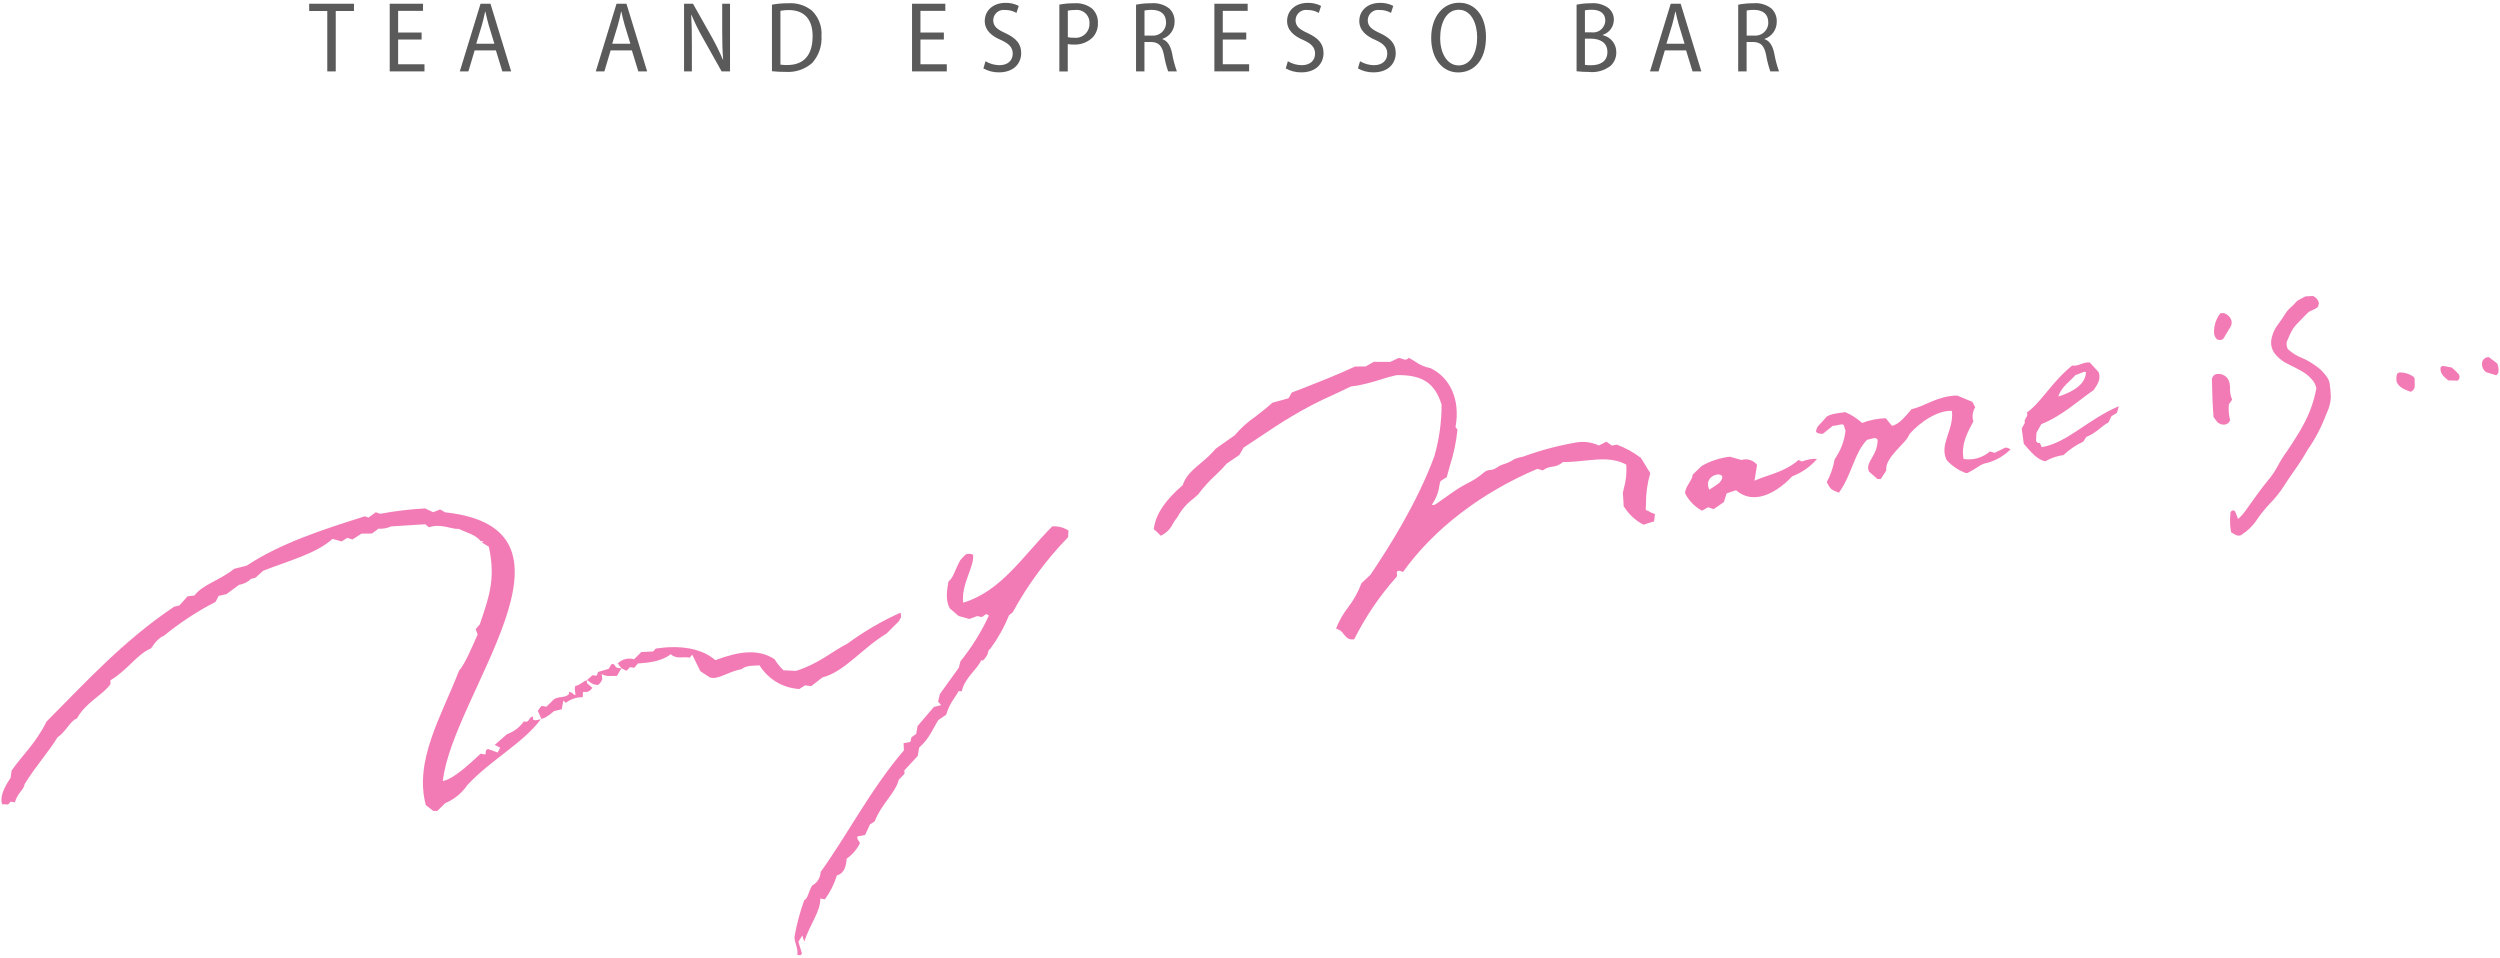 <?xml version="1.0" encoding="UTF-8"?><svg id="Layer_2" xmlns="http://www.w3.org/2000/svg" viewBox="0 0 428 164" width="428" height="164"><g id="Layer_1-2"><g><rect width="428" height="164" style="fill:none;"/><g id="Group_79"><path id="Path_81" d="M336.91,80.96c-.13,.02-.25,.03-.38,.02-1.25-.47-2.36-1.22-3.26-2.21-1.34-2.72,1.27-5.08,.9-8.42-2.18-.18-5.35,1.72-7.32,4.04-.36,1.41-4.24,3.87-3.92,6.17l-.95,1.46-.57-.02-1.45-1.28c-.68-1.72,1.5-2.6,1.49-5.45-.44-.39-.2-.36-1.82,.03-2.19,2.27-2.56,5.89-4.8,9.05-1.4-.54-1.45-.57-2.09-1.81,.66-1.22,1.12-2.54,1.35-3.91,1.02-1.45,1.66-3.12,1.86-4.88l-.29-.96c-.26-.35-1.07,.11-1.88,.11l-1.72,1.38c-.57-.02-.95-.06-1.17-.41,.23-1.07,.36-.78,1.86-2.56,.72-.41,1.14-.49,3.16-.75,1.06,.45,2.03,1.08,2.88,1.85,1.3-.49,2.67-.77,4.05-.81l1.07,1.31c1.13-.25,2.05-1.33,3.37-2.87,2.33-.49,4.36-2.27,7.8-2.32l2.59,1.08,.49,.93c-.46,.72-.58,1.6-.32,2.42-.73,1.45-2.18,3.65-1.68,6.43,1.62,.26,3.27-.21,4.52-1.29l.81,.23,1.83-.89c.44,.05,.21-.05,.9,.29-1.1,1.09-2.45,1.89-3.94,2.31-1.3,.22-1.55,.79-3.36,1.7Zm-172.02,22.22c-.34-3.23,1.91-6.07,1.71-8.18-.42-.27-.95-.27-1.37,0l-.84,.91c-1.06,2.03-1.14,2.92-2.02,3.66-.26,1.56-.53,3.1,.21,4.56l1.53,1.32,1.84,.52,1.36-.5,.74,.16c.44-.08,.66-.84,1.24-.23-1.3,2.8-2.93,5.43-4.87,7.83l-.26,1.07-3.25,4.51c-.08,.33-.2,.83-.31,1.31l.53,.6-1.25,.31-2.79,3.26-.24,1.36-.81,.57-.18,.8-1.17,.21c.02,.39,.04,.76,.06,1.23-5.69,6.63-9.68,14.48-14.26,20.82-.03,.99-.59,1.88-1.47,2.33-.7,1.31-.7,2.17-1.35,2.53-.73,2.04-1.29,4.14-1.66,6.27,.03,1.09,.67,1.99,.48,3.02,.32,.13,.63,.24,.8-.23l-.61-1.97,.67-1.08,.34,1.05c1.07-3.21,2.79-5.13,2.75-7.38l.78,.15c.91-1.24,1.61-2.62,2.05-4.09,1.4-.43,1.55-1.7,1.7-2.9,.96-.67,1.73-1.57,2.25-2.61-.1-.42-.57-.63-.43-1.17l1.31-.25,.85-1.82,.8-.51c1.18-3.07,3.52-4.77,4.12-7.13l.98-1.01c0-.26-.01-.44-.02-.59l2.29-2.48,.23-1.4c1.84-1.63,2.48-3.5,3.3-4.74l1.34-.91c.58-2.03,1.57-2.95,2.13-4.05l.54,.03c.52-2.37,2.65-3.7,3.31-5.29l.34,.02c1.33-1.44,.48-1.43,1.26-2.04,1.29-1.76,2.36-3.67,3.17-5.69l.64-.52c2.56-4.69,5.75-9.02,9.48-12.85l.06-1.14c-.82-.54-1.8-.79-2.78-.71-5.09,5.14-8.74,11.1-15.24,13.06Zm184.66-26.62l-.32-.72c-.29,.07-.59-.1-.66-.4,0-.01,0-.03,0-.04l.07-1.3,.83-1.48c3.7-1.49,6.61-4.26,8.96-5.83,.64-.95,1.3-1.84,.86-3.08l-1.52-1.65c-1.13-.14-2,.73-3.01,.52-3.52,2.83-5.24,6.25-7.77,8.06,.38,.7-.61,1.07-.33,1.74l-.54,.99,.35,2.6c1.27,1.48,2.28,2.71,3.69,3.01,.95-.56,2.01-.93,3.11-1.07,1-.94,2.14-1.72,3.38-2.3l.52-.8c1.84-.74,2.73-2,3.79-2.47l.52-1.08,.94-.59,.33-1.13c-5.24,2.21-8.83,6.27-13.18,7.01h0Zm5.74-12.33c.89-.27,1.62-.77,1.83-.5-.07,2.57-3.47,3.76-4.72,4.15,.39-1.59,2.34-2.89,2.89-3.65h0Zm-59.66,20.23l1.59-.53c3.44,2.98,7.7-.32,9.6-2.38,1.64-.62,3.1-1.64,4.24-2.96q-.88-.18-2.58,.42l-.58-.26c-2.37,2.1-5.29,2.53-7.53,3.55,.17-1.02,.3-1.87,.44-2.72-.63-.8-1.7-1.13-2.67-.83l-1.99-.56c-1.7,.2-3.34,.73-4.82,1.58l-1.54,1.49c-.08,1.04-1.2,1.88-1.32,3.15,.63,1.28,1.65,2.34,2.91,3.02l1.06-.59,.93,.33,1.76-1.22,.48-1.5Zm-2.98-.61c-1.42-2.91,3.77-3.52,1.72-1.21-1.22,.94-1.3,.84-1.72,1.21h0ZM92.69,123.11c-1.26,.25-.85,.25-1.45,.08l.03-.51c-.7-.02-.6,.9-1.24,.89l-.34-.07c-.72,1.02-1.74,1.78-2.92,2.21l-2.07,1.82,.93,.47-.43,.83-1.64-.6c-.55,.15-.34,.61-.47,.95l-.8-.16c-2.02,1.88-4.7,4.38-6.48,4.69,1.66-14.89,26.59-43.16,.41-46l-.87-.49-1.2,.47-1.38-.65c-2.58,.14-5.15,.45-7.7,.92l-.74-.26-1.25,.91-.62-.22c-7.44,2.34-14.53,4.67-20.23,8.45l-2.14,.54c-2.48,2-5.39,2.67-6.8,4.57l-1.18,.14-1.4,1.57-.89,.2c-8.7,5.83-15.14,12.93-21.87,19.69-1.8,3.65-4.13,5.76-5.96,8.35l-.18,1.27c-1.17,1.72-1.85,3.26-1.46,4.51l1.04,.05,.44-.49,.71,.12c.51-1.7,1.59-2.2,1.65-3.07,1.77-2.96,4.24-5.68,5.66-8.08,1.43-.92,2.21-2.87,3.31-3.2,1.56-2.84,4.51-4.05,5.75-5.9,0-.15-.01-.33-.02-.63,3.13-1.92,4.57-4.49,6.97-5.48q1.13-1.76,2.18-2.14c2.74-2.25,5.72-4.2,8.87-5.83l.52-1.02,1.33-.29,2.15-1.59q1.32-.25,2.06-1.03l.76-.19,1.33-1.2c4.37-1.72,9.05-2.92,11.87-5.45l1.56,.43,.96-.61,.88,.28,1.55-1,1.8-.02,1.11-.83c.74,.06,1.48-.08,2.16-.39l5.85-.37,.63,.52c2.04-.7,3.78,.35,5.12,.28,1.31,.64,2.82,.94,3.76,2.1h.47s-.27,.23-.27,.23l1.17,.71c1.27,5.72-.13,9.01-1.54,13.29l-.71,.83,.34,.92c-1.16,2.54-2.08,4.88-3.19,6.2-3.03,7.82-7.7,15.34-5.69,23l1.29,1h.69l1.33-1.32c1.55-.65,2.88-1.74,3.83-3.14,4.15-4.42,9.62-7.19,12.62-11.33l.04,.05Zm13.74-8.66l-.68-.86c.73-.74,1.8-1.02,2.8-.72l1.24-1.24,2.02-.1,.47-.5c3.96-.6,7.75-.13,10.19,1.99,3.97-1.48,7.3-2.02,10.14-.16,.42,.7,.93,1.33,1.52,1.89l2.13,.11c3.95-1.24,5.98-3.21,8.86-4.7,2.82-2.07,5.85-3.84,9.04-5.27,.35,1.09-.31,1.14-.17,1.36l-2.22,2.22c-4.05,2.4-7.18,6.54-10.95,7.5l-1.95,1.5-1.05-.14-.97,.63c-2.8-.16-5.34-1.67-6.82-4.05-1.15,.09-2.19-.05-3.07,.65-2.31,.4-4.03,1.9-5.44,1.41l-1.61-1.05-1.4-2.83-.45,.5c-1.08-.23-2.28,.33-3.22-.59-1.91,1.43-4.25,1.45-5.64,1.59l-.6,.73-.75-.1-.6,.62-.85-.43,.04,.04Zm-6.01,1.98l.1,.56,.91,.78c-.92,1.17-1.46,.46-1.63,.75l-.04,.84c-1.05-.01-2.07,.33-2.9,.97l-.41-.41-.28,1.51-1.32,.31c-.98,.88-1.88,1.38-2.22,1.3l.05,.05-.6-1.39c.18-.31,.4-.6,.64-.86l.82,.15,1.3-1.28c.97-.6,1.97-.13,2.59-.95l-.06-.32c.99,.16,.79,.74,1.15,.49-.16-1.23-.15-.85-.04-1.48,1.01-.24,1.42-.88,1.96-.98l-.03-.04Zm5.97-2.03l-.77,1.32c-.9-.06-1.74,.2-2.61-.32l.1,.89c-.14,.39-.4,.73-.74,.98-1.21-.04-1.51-.77-1.96-.84l.03,.04,1.02-.88,.5,.08c.43,.01,.21-.38,.46-.64l1.76-.51,.53-.83c.56-.13,.5,.41,.91,.63l.79,.12-.03-.04Zm277.41-22.86l.19-.15c.81-.55,1.52-1.23,2.11-2.01,.74-1.13,1.59-2.2,2.52-3.18,.93-.94,1.75-1.98,2.46-3.1,.51-.8,1.04-1.58,1.58-2.35,.89-1.23,1.71-2.51,2.46-3.83,1.26-1.8,2.28-3.75,3.05-5.81l.29-.67c.34-.77,.54-1.61,.58-2.45-.02-.77-.08-1.53-.2-2.29-.05-.38-.2-.75-.41-1.07-.52-.77-1.17-1.44-1.93-1.97l-.33-.22c-.63-.45-1.31-.83-2.03-1.14-.91-.35-1.74-.87-2.46-1.53-.2-.38-.27-.83-.19-1.25l.21-.48c.17-.41,.36-.85,.59-1.28,.21-.41,.47-.78,.78-1.13,.44-.48,.9-.94,1.35-1.4l.65-.66c.25-.22,.54-.39,.86-.5,.3-.11,.58-.26,.83-.46l.06-.05,.19-.63-.03-.08c-.11-.52-.47-.94-.95-1.16l-.06-.02-1.3,.08-.85,.46-.57,.32c-.12,.12-.22,.24-.33,.36-.18,.21-.37,.41-.58,.59-.4,.32-.74,.69-1.02,1.12-.49,.77-.99,1.51-1.5,2.19-.41,.59-.71,1.25-.88,1.96-.33,1.1-.03,2.29,.78,3.11,.58,.64,1.28,1.15,2.07,1.51,.72,.33,1.43,.72,2.12,1.1l.23,.13c.57,.33,1.09,.74,1.53,1.23,.46,.44,.77,1.02,.89,1.65-.41,2.25-1.19,4.41-2.31,6.4-.46,.88-1.01,1.75-1.54,2.58l-.36,.57c-.28,.44-.58,.88-.88,1.31-.58,.8-1.11,1.65-1.57,2.53-.48,.89-1.06,1.72-1.72,2.49-1.1,1.36-2.13,2.8-3.13,4.2l-.44,.62c-.4,.61-.89,1.16-1.43,1.65l-.04-.03c-.07-.17-.14-.34-.2-.51-.08-.22-.16-.43-.25-.64-.07-.18-.26-.29-.45-.26-.15,.03-.28,.14-.35,.28l-.03,.05v.05c-.08,.67-.1,1.35-.06,2.02,0,.23,.04,.46,.08,.74l.08,.59s.31,.19,.4,.24c.18,.12,.37,.23,.57,.3,.17,.05,.36,.06,.53,.03,.11-.02,.21-.06,.3-.12h0Zm-2.04-19.49l.05-.09-.03-.1c-.22-.86-.28-1.76-.2-2.64l.56-.79-.04-.13c-.21-.5-.31-1.04-.32-1.59,.02-.36,0-.73-.07-1.08-.16-.99-1.04-1.69-2.04-1.61-.05,0-.1,0-.16,.02-.44,.06-.78,.42-.83,.87,.02,2.07,.11,4.23,.27,6.4v.08s.18,.24,.24,.32c.14,.21,.3,.41,.47,.59,.31,.29,.73,.43,1.15,.39,.06,0,.12,0,.18-.02,.33-.07,.61-.29,.75-.61Zm-1.11-14.08l.39-.65c.29-.48,.56-.92,.83-1.38,.17-.29,.23-.64,.17-.98-.09-.4-.32-.76-.66-1-.27-.27-.66-.4-1.04-.36-.05,0-.1,.02-.15,.04l-.1,.03-.05,.09c-.61,.81-.96,1.79-.99,2.8v.12c-.06,.52,.12,1.04,.49,1.41l.05,.05h.07c.19,.06,.39,.07,.59,.05,.15-.03,.29-.11,.39-.23h0Zm32.57,6.55c-.71-.51-1.57-.78-2.44-.75-.13,0-.26,.14-.39,.22-.15,.45-.18,.93-.08,1.39,.46,1.07,1.49,1.32,2.36,1.69,.42-.12,.72-.49,.73-.93,.03-.47-.02-.95-.03-1.39-.07-.1-.1-.19-.16-.24h0Zm11.72-2.44c-.11,.64,.17,1.28,.71,1.65l1.73,.52,.32-.38c.12-.56,.05-1.15-.2-1.67l-1.41-1.06c-.57-.02-1.07,.38-1.17,.94h0Zm-6.77,.56c-.1-.01-.22,.16-.35,.27-.13,1.14,.7,1.67,1.33,2.21,.59,.02,1.06,.04,1.53,.05,.06,0,.13-.08,.19-.12,.28-.31,.27-.79-.03-1.08-.34-.38-.71-.73-1.1-1.05-.63-.12-1.09-.22-1.56-.27h0Zm-136.15,24.82c-.07-.05-.11-.08-.27-.21l.04-.95c-.02-1.79,.23-3.58,.74-5.29l-1.61-2.62c-1.26-.96-2.64-1.72-4.12-2.27l-.5,.1-.37,.05-.15-.1-.78-.56-.37,.2-.9,.46c-1.21-.56-2.56-.75-3.87-.52-3.09,.53-6.13,1.34-9.07,2.41h.02c-.52,.1-1.03,.24-1.52,.42-.64,.43-1.34,.76-2.08,.96-.29,.09-.56,.23-.81,.41-.31,.23-.66,.4-1.03,.49-.08,.01-.17,.02-.26,.02-.07,0-.14,0-.21,.02-.34,.06-.65,.22-.91,.45-.83,.72-1.76,1.33-2.76,1.81-.53,.28-1.09,.58-1.6,.91-.78,.51-1.53,1.04-2.29,1.58-.49,.35-.98,.7-1.48,1.04-.12,.09-.26,.15-.41,.18-.11,.02-.22,0-.31-.05,.67-.95,1.11-2.05,1.27-3.2,.04-.28,.11-.56,.2-.83l.61-.4,.46-.28c.18-.69,.36-1.34,.54-1.95,.65-2.01,1.09-4.09,1.3-6.2l-.2-.23-.14-.21c.84-4.55-.82-8.41-4.29-10.08-.92-.17-1.79-.54-2.55-1.08-.38-.25-.78-.48-1.18-.69-.1,.16-.27,.27-.45,.31-.24,.02-.48-.03-.69-.14-.18-.09-.39-.14-.59-.13l-1.41,.66h-2.28s-.53-.02-.53-.02l-1.4,.8-1.51,.02h-.32c-3.25,1.51-6.2,2.65-8.79,3.67-.72,.28-1.41,.55-2.04,.78l-.26,.48-.3,.5-1.71,.48-1.05,.28c-.88,.82-1.91,1.61-2.9,2.38-1.32,.9-2.51,1.98-3.55,3.2l-3.23,2.28c-.8,.92-1.68,1.76-2.63,2.52-1.37,1.16-2.55,2.16-3.05,3.75-3.05,2.59-4.7,5.15-4.94,7.52l.65,.58,.54,.55c.91-.42,1.65-1.15,2.08-2.06,.23-.4,.49-.77,.78-1.13,.66-1.23,1.58-2.3,2.7-3.14,.31-.27,.61-.52,.85-.76,.96-1.27,2.03-2.45,3.22-3.52,.59-.55,1.15-1.13,1.67-1.75l2.15-1.46,.74-1.27c.86-.57,1.69-1.12,2.5-1.66,2.06-1.38,4.01-2.68,5.67-3.65,2.36-1.42,4.81-2.69,7.33-3.8,1.02-.47,1.98-.92,2.88-1.36,.39-.04,.77-.09,1.15-.16,1.35-.27,2.69-.62,4-1.05,.88-.29,1.76-.54,2.67-.73,4.39-.07,6.54,1.34,7.69,5.06,0,3.01-.42,6-1.26,8.89-3,8.04-7.67,15.4-10.94,20.26l-1.52,1.42c-.56,1.5-1.34,2.91-2.32,4.17-.85,1.1-1.54,2.31-2.03,3.61,.54,.12,1.01,.46,1.3,.93,.44,.54,.86,1.05,1.77,.89l.02,.03c1.95-3.89,4.4-7.51,7.3-10.75,.07-.15,.08-.32,.03-.48-.04-.21-.09-.44,.33-.56l.46,.12,.25,.12c5.2-7.3,13.35-13.57,22.99-17.66,.54,.14,.69,.18,.81,.22l.11,.07c.47-.38,1.04-.61,1.64-.66,.67-.06,1.31-.33,1.82-.79,1.35,0,2.6-.13,3.81-.26,2.62-.26,4.88-.49,7.05,.7,.1,1.4-.05,2.8-.44,4.15-.07,.28-.12,.52-.15,.68l.07,1,.07,1.31,.18,.23c.8,1.23,1.91,2.24,3.22,2.91l.9-.3,.91-.26,.15-1.27c-.44-.13-.86-.32-1.24-.58Z" style="fill:#f27bb6;"/><g id="Group_77"><path id="Path_82" d="M56.04,1.88h-3.11V.64h7.67V1.88h-3.12V12.22h-1.45V1.88Z" style="fill:#5a5a5a;"/><path id="Path_83" d="M72.17,6.77h-4.01v4.23h4.51v1.22h-5.95V.64h5.7V1.86h-4.26v3.71h4.02v1.2Z" style="fill:#5a5a5a;"/><path id="Path_84" d="M81.26,8.63l-1.07,3.59h-1.47l3.55-11.58h1.7l3.54,11.58h-1.51l-1.1-3.59h-3.64Zm3.38-1.14l-.98-3.22c-.23-.78-.39-1.55-.56-2.27h-.05c-.16,.74-.33,1.53-.54,2.26l-.98,3.23h3.11Z" style="fill:#5a5a5a;"/><path id="Path_85" d="M104.54,8.63l-1.07,3.59h-1.47l3.55-11.58h1.7l3.54,11.58h-1.51l-1.1-3.59h-3.64Zm3.38-1.14l-.98-3.22c-.23-.78-.4-1.55-.56-2.27h-.05c-.16,.74-.33,1.53-.54,2.26l-.98,3.23h3.11Z" style="fill:#5a5a5a;"/><path id="Path_86" d="M117.11,12.22V.64h1.53l3.23,5.73c.7,1.25,1.33,2.53,1.89,3.85h.04c-.13-1.64-.16-3.08-.16-4.93V.64h1.34V12.22h-1.44l-3.24-5.78c-.72-1.26-1.36-2.56-1.92-3.89h-.05c.09,1.51,.12,2.92,.12,5v4.67h-1.34Z" style="fill:#5a5a5a;"/><path id="Path_87" d="M132.16,.8c.91-.17,1.83-.25,2.76-.24,1.48-.11,2.95,.34,4.1,1.28,1.14,1.13,1.74,2.7,1.62,4.31,.11,1.69-.46,3.35-1.58,4.62-1.25,1.1-2.89,1.65-4.55,1.54-.78,0-1.57-.03-2.35-.12V.8Zm1.45,10.27c.4,.05,.8,.07,1.2,.06,2.68,0,4.31-1.56,4.31-4.93,.01-2.79-1.34-4.48-4.1-4.48-.47,0-.95,.04-1.41,.13V11.07Z" style="fill:#5a5a5a;"/><path id="Path_88" d="M161.59,6.77h-4.01v4.23h4.51v1.22h-5.95V.64h5.7V1.86h-4.26v3.71h4.01v1.2Z" style="fill:#5a5a5a;"/><path id="Path_89" d="M168.73,10.49c.72,.43,1.53,.66,2.37,.67,1.43,0,2.28-.8,2.28-1.97,0-1.07-.63-1.71-1.99-2.33-1.6-.66-2.8-1.68-2.8-3.26,0-1.79,1.42-3.11,3.55-3.11,.79-.02,1.57,.16,2.27,.52l-.39,1.2c-.59-.34-1.26-.51-1.94-.5-.98-.14-1.88,.54-2.02,1.52,0,.06-.01,.13-.02,.19,0,1.1,.67,1.61,2.12,2.27,1.79,.84,2.67,1.82,2.67,3.39,0,1.84-1.34,3.31-3.81,3.31-.93,.01-1.85-.22-2.66-.68l.36-1.22Z" style="fill:#5a5a5a;"/><path id="Path_90" d="M181.36,.79c.85-.16,1.72-.24,2.59-.23,1.09-.08,2.18,.25,3.04,.93,.65,.63,1.01,1.51,.97,2.42,.05,.89-.26,1.77-.84,2.44-.87,.88-2.07,1.34-3.3,1.28-.34,.01-.69-.02-1.02-.08v4.68h-1.44V.79Zm1.44,5.57c.34,.08,.68,.11,1.03,.1,1.29,.18,2.49-.72,2.67-2.02,.02-.15,.03-.31,.02-.46,.06-1.21-.87-2.23-2.07-2.29-.14,0-.29,0-.43,.02-.41,0-.81,.03-1.21,.11V6.36Z" style="fill:#5a5a5a;"/><path id="Path_91" d="M194.49,.8c.85-.17,1.72-.25,2.59-.24,1.12-.11,2.24,.22,3.13,.92,.59,.58,.91,1.39,.88,2.22,.03,1.34-.82,2.54-2.09,2.96v.04c.87,.3,1.38,1.12,1.66,2.42,.18,1.06,.46,2.09,.82,3.1h-1.49c-.32-.91-.56-1.85-.72-2.8-.32-1.59-.91-2.2-2.19-2.23h-1.15v5.03h-1.44V.8Zm1.44,5.29h1.24c1.21,.14,2.31-.74,2.45-1.95,.01-.09,.02-.19,.01-.28,0-1.45-.92-2.16-2.45-2.17-.42-.01-.84,.03-1.24,.11V6.09Z" style="fill:#5a5a5a;"/><path id="Path_92" d="M213.35,6.77h-4.01v4.23h4.51v1.22h-5.95V.64h5.7V1.86h-4.26v3.71h4.02v1.2Z" style="fill:#5a5a5a;"/><path id="Path_93" d="M220.49,10.49c.72,.43,1.53,.66,2.37,.67,1.43,0,2.28-.8,2.28-1.97,0-1.07-.63-1.71-1.99-2.33-1.6-.66-2.8-1.68-2.8-3.26,0-1.79,1.42-3.11,3.55-3.11,.79-.02,1.57,.16,2.27,.52l-.39,1.2c-.59-.34-1.26-.51-1.94-.5-.98-.14-1.88,.54-2.02,1.52,0,.06-.01,.13-.02,.19,0,1.1,.67,1.61,2.12,2.27,1.79,.84,2.67,1.82,2.67,3.39,0,1.84-1.34,3.31-3.81,3.31-.93,.01-1.85-.22-2.66-.68l.36-1.22Z" style="fill:#5a5a5a;"/><path id="Path_94" d="M232.85,10.49c.72,.43,1.53,.66,2.37,.67,1.43,0,2.28-.8,2.28-1.97,0-1.07-.63-1.71-1.99-2.33-1.6-.66-2.8-1.68-2.8-3.26,0-1.79,1.42-3.11,3.55-3.11,.79-.02,1.57,.16,2.27,.52l-.39,1.2c-.59-.34-1.26-.51-1.94-.5-.98-.14-1.88,.54-2.02,1.52,0,.06-.01,.13-.02,.19,0,1.1,.67,1.61,2.12,2.27,1.79,.84,2.67,1.82,2.67,3.39,0,1.84-1.34,3.31-3.81,3.31-.93,.01-1.85-.22-2.66-.68l.36-1.22Z" style="fill:#5a5a5a;"/><path id="Path_95" d="M254.4,6.33c0,4.08-2.14,6.07-4.77,6.07s-4.61-2.28-4.61-5.9,2-6.03,4.78-6.03c2.81,0,4.6,2.35,4.6,5.86Zm-7.85,.15c0,2.45,1.08,4.72,3.18,4.72s3.16-2.29,3.16-4.81c0-2.26-.96-4.72-3.15-4.72-2.18,0-3.18,2.33-3.18,4.81h0Z" style="fill:#5a5a5a;"/><path id="Path_96" d="M269.9,.8c.82-.17,1.66-.25,2.49-.24,1.06-.1,2.13,.2,2.99,.83,.6,.5,.94,1.25,.91,2.03-.02,1.17-.78,2.2-1.9,2.55v.05c1.37,.3,2.34,1.52,2.32,2.92,.02,.86-.32,1.7-.94,2.3-1.05,.83-2.39,1.22-3.72,1.08-.72,0-1.43-.04-2.14-.12V.8Zm1.44,4.74h1.14c1.14,.15,2.18-.66,2.33-1.8,0-.06,.01-.12,.02-.18,0-1.26-.86-1.89-2.34-1.89-.38-.01-.77,.02-1.15,.1v3.77Zm0,5.56c.36,.06,.72,.08,1.08,.07,1.5,0,2.77-.64,2.77-2.27s-1.29-2.27-2.8-2.28h-1.05v4.47Z" style="fill:#5a5a5a;"/><path id="Path_97" d="M285.02,8.63l-1.07,3.59h-1.47l3.55-11.58h1.7l3.54,11.58h-1.51l-1.1-3.59h-3.65Zm3.38-1.14l-.98-3.22c-.23-.78-.4-1.55-.56-2.27h-.05c-.16,.74-.33,1.53-.54,2.26l-.98,3.23h3.11Z" style="fill:#5a5a5a;"/><path id="Path_98" d="M297.59,.8c.85-.17,1.72-.25,2.58-.24,1.12-.11,2.24,.22,3.13,.92,.59,.58,.91,1.39,.88,2.22,.03,1.34-.82,2.54-2.09,2.96v.04c.87,.3,1.38,1.12,1.66,2.42,.18,1.06,.46,2.09,.82,3.1h-1.49c-.32-.91-.56-1.85-.72-2.8-.32-1.59-.91-2.2-2.19-2.23h-1.15v5.03h-1.44V.8Zm1.44,5.29h1.24c1.21,.14,2.31-.74,2.45-1.95,.01-.09,.02-.19,.01-.28,0-1.45-.92-2.16-2.45-2.17-.42-.01-.84,.03-1.25,.11V6.09Z" style="fill:#5a5a5a;"/></g></g></g></g></svg>